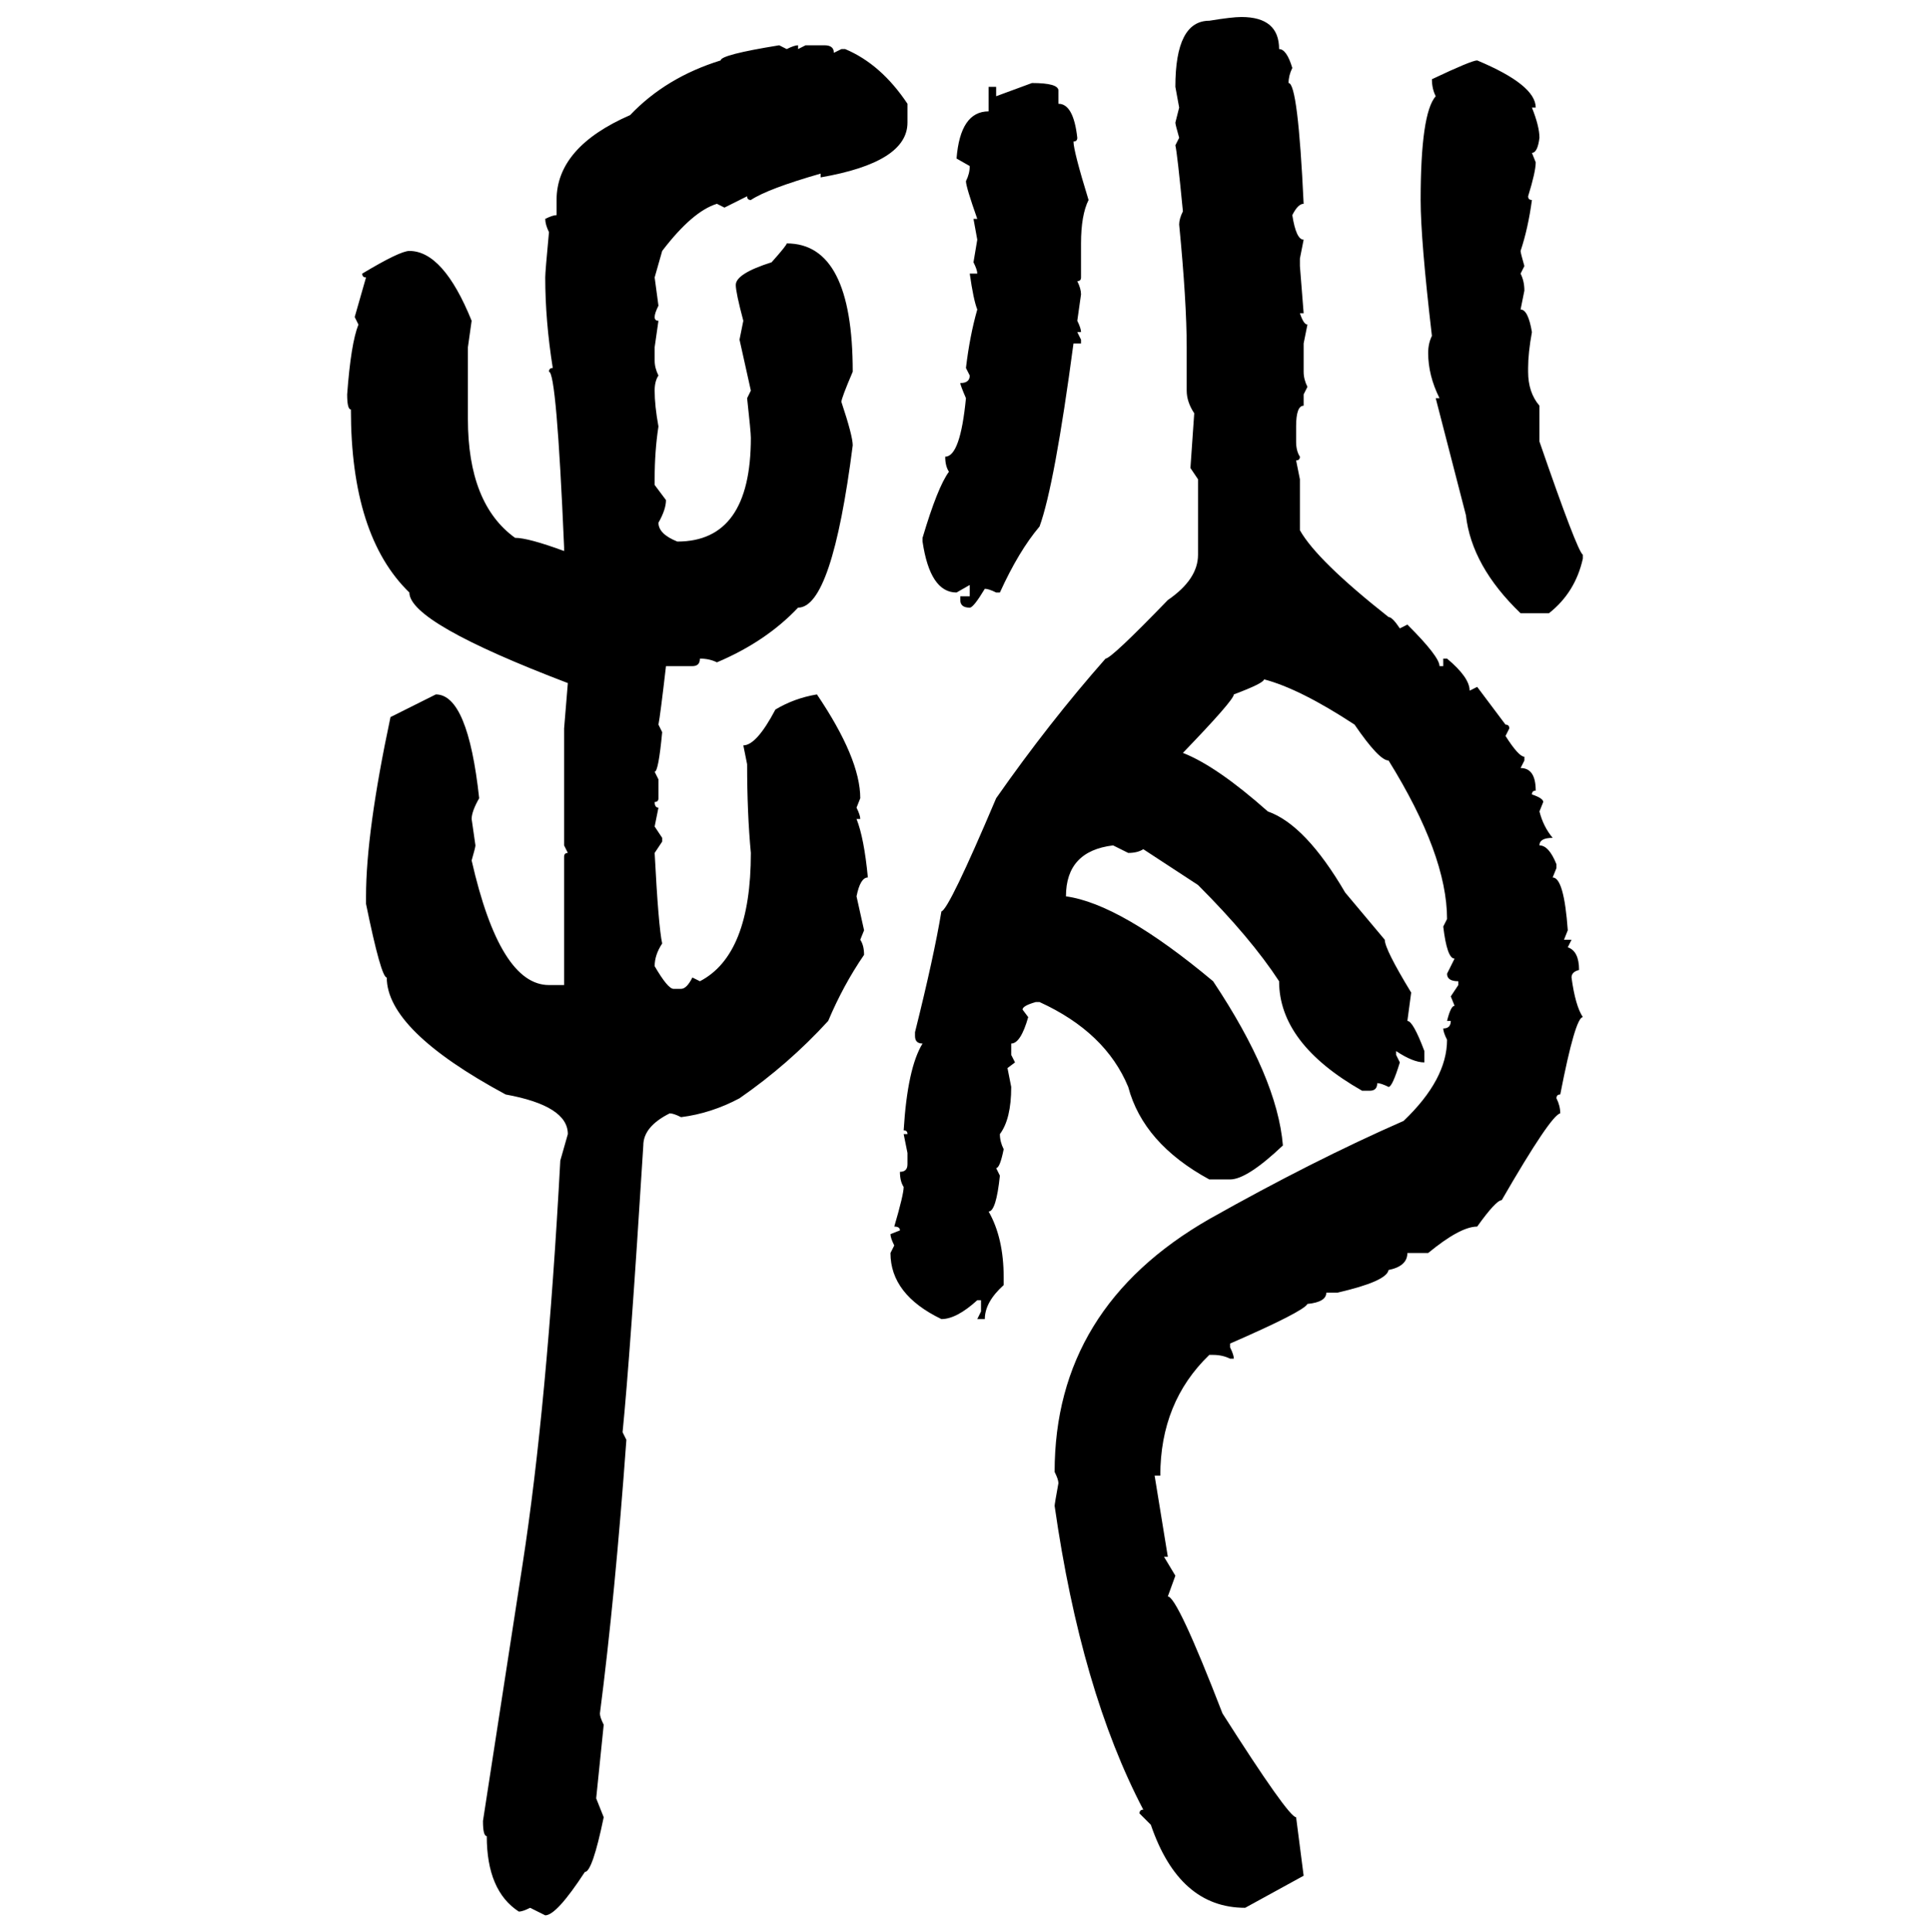 <svg xmlns="http://www.w3.org/2000/svg" xmlns:xlink="http://www.w3.org/1999/xlink" width="299.707" height="300"><path d="M192.77 2.64L192.77 2.64Q198.63 2.64 198.63 7.62L198.63 7.62Q199.80 7.62 200.68 10.55L200.68 10.55Q200.10 11.72 200.10 12.89L200.10 12.89Q201.56 12.89 202.44 31.64L202.44 31.64Q201.56 31.64 200.68 33.40L200.68 33.40Q201.27 37.21 202.44 37.21L202.44 37.21L201.86 40.14L201.86 41.31L202.44 48.63L201.86 48.63Q202.44 50.39 203.03 50.39L203.03 50.39L202.44 53.32L202.44 57.71Q202.44 58.89 203.03 60.06L203.03 60.06L202.44 61.23L202.44 62.99Q201.27 62.99 201.27 66.21L201.27 66.21L201.27 68.55Q201.27 70.02 201.86 70.90L201.86 70.90Q201.86 71.48 201.27 71.48L201.27 71.48L201.86 74.41L201.86 82.32Q204.49 87.01 215.63 95.80L215.63 95.80Q216.21 95.80 217.38 97.56L217.38 97.56L218.55 96.97Q223.54 101.95 223.54 103.42L223.54 103.42L224.12 103.42L224.12 102.25L224.71 102.25Q228.22 105.18 228.22 107.23L228.22 107.23L229.39 106.64L233.79 112.50Q234.38 112.50 234.38 113.09L234.38 113.09L233.79 114.26Q235.84 117.48 236.72 117.48L236.72 117.48L236.72 118.07L236.13 119.24Q238.48 119.24 238.48 122.75L238.48 122.75Q237.89 122.75 237.89 123.34L237.89 123.34Q239.65 123.93 239.65 124.51L239.65 124.51L239.06 125.98Q239.65 128.32 241.11 130.08L241.11 130.08Q239.06 130.08 239.06 131.25L239.06 131.25Q240.53 131.25 241.70 134.18L241.70 134.18L241.70 134.77L241.11 136.23Q242.87 136.23 243.46 144.43L243.46 144.43L242.87 145.90L244.04 145.90L243.46 147.07Q245.21 147.66 245.21 150.59L245.21 150.59Q244.04 150.88 244.04 151.76L244.04 151.76Q244.63 156.15 245.80 157.91L245.80 157.91Q244.63 157.91 242.29 169.92L242.29 169.92Q241.70 169.92 241.70 170.51L241.70 170.51Q242.29 171.68 242.29 172.85L242.29 172.85Q240.82 173.14 233.20 186.33L233.20 186.33Q232.32 186.33 229.39 190.43L229.39 190.43Q226.76 190.43 221.78 194.53L221.78 194.53L218.55 194.53Q218.55 196.58 215.63 197.17L215.63 197.17Q215.33 198.93 207.71 200.68L207.71 200.68L205.96 200.68Q205.96 202.15 203.03 202.44L203.03 202.44Q202.44 203.61 191.02 208.59L191.02 208.59L191.02 209.18Q191.60 210.35 191.60 210.94L191.60 210.94L191.02 210.94Q189.84 210.35 188.38 210.35L188.38 210.35L187.79 210.35Q180.18 217.68 180.18 229.10L180.18 229.10L179.30 229.10L181.35 241.70L180.76 241.70L182.52 244.63L181.35 247.85Q182.81 247.85 189.84 266.02L189.84 266.02Q200.10 282.13 201.27 282.13L201.27 282.13L202.44 291.21L193.36 296.19Q183.11 296.19 178.71 283.30L178.71 283.30L176.95 281.54Q176.95 280.96 177.54 280.96L177.54 280.96Q167.87 262.50 163.77 233.79L163.77 233.79Q163.77 233.50 164.36 230.27L164.36 230.27Q164.36 229.69 163.77 228.52L163.77 228.52Q163.77 203.03 187.79 189.26L187.79 189.26Q203.91 180.18 217.97 174.02L217.97 174.02Q224.71 167.58 224.71 161.43L224.71 161.43Q224.12 160.25 224.12 159.67L224.12 159.67Q225.29 159.67 225.29 158.50L225.29 158.50L224.71 158.50Q225.29 156.15 225.88 156.15L225.88 156.15L225.29 154.69L226.46 152.93L226.46 152.34Q224.71 152.34 224.71 151.17L224.71 151.17L225.88 148.83Q224.71 148.83 224.12 143.85L224.12 143.85L224.71 142.68Q224.71 132.71 215.63 118.07L215.63 118.07Q214.16 118.07 210.35 112.50L210.35 112.50Q201.86 106.93 196.29 105.47L196.29 105.47Q196.29 106.05 191.60 107.81L191.60 107.81Q191.60 108.69 183.69 116.89L183.69 116.89Q188.96 118.95 196.88 125.98L196.88 125.98Q202.73 128.03 208.89 138.57L208.89 138.57L215.04 145.90Q215.04 147.36 219.14 154.10L219.14 154.10L218.55 158.50Q219.43 158.50 221.19 163.18L221.19 163.18L221.19 164.94Q219.43 164.94 216.80 163.18L216.80 163.18L216.80 163.77L217.38 164.94Q216.21 168.75 215.63 168.75L215.63 168.75Q214.45 168.16 213.87 168.16L213.87 168.16Q213.87 169.34 212.70 169.34L212.70 169.34L211.52 169.34Q198.63 162.01 198.63 152.34L198.63 152.34Q194.24 145.61 186.04 137.40L186.04 137.40L177.54 131.84Q176.66 132.42 175.20 132.42L175.20 132.42L172.85 131.25Q165.53 132.13 165.53 139.16L165.53 139.16Q174.02 140.33 188.38 152.34L188.38 152.34Q198.34 167.29 199.22 177.83L199.22 177.83Q193.65 183.11 191.02 183.11L191.02 183.11L187.79 183.11Q177.54 177.54 175.20 168.75L175.20 168.75Q171.68 160.25 161.43 155.57L161.43 155.57L160.84 155.57Q158.79 156.15 158.79 156.74L158.79 156.74L159.67 157.91Q158.50 162.01 157.03 162.01L157.03 162.01L157.03 163.77L157.62 164.94L156.45 165.82L157.03 168.75Q157.03 173.73 155.27 176.07L155.27 176.07Q155.27 177.25 155.86 178.42L155.86 178.42Q155.27 181.35 154.69 181.35L154.69 181.35L155.27 182.52Q154.69 188.09 153.52 188.09L153.52 188.09Q155.86 192.19 155.86 198.34L155.86 198.34L155.86 199.51Q152.93 202.15 152.93 204.79L152.93 204.79L151.76 204.79L152.34 203.61L152.34 201.86L151.76 201.86Q148.54 204.79 146.19 204.79L146.19 204.79Q138.28 200.98 138.28 194.53L138.28 194.53L138.87 193.36Q138.28 192.19 138.28 191.60L138.28 191.60L139.75 191.02Q139.75 190.43 138.87 190.43L138.87 190.43Q140.33 185.45 140.33 184.28L140.33 184.28Q139.75 183.40 139.75 181.93L139.75 181.93Q140.92 181.93 140.92 180.76L140.92 180.76L140.92 179.00L140.33 176.07L140.92 176.07Q140.92 175.49 140.33 175.49L140.33 175.49Q140.92 165.82 143.26 162.01L143.26 162.01Q142.09 162.01 142.09 160.84L142.09 160.84L142.09 160.25Q145.02 148.54 146.19 141.50L146.19 141.50Q147.36 141.21 154.69 123.93L154.69 123.93Q162.89 112.21 171.68 102.25L171.68 102.25Q172.56 102.25 181.35 93.16L181.35 93.16Q186.04 89.94 186.04 86.13L186.04 86.13L186.04 74.41L184.86 72.66L185.45 64.16Q184.28 62.40 184.28 60.64L184.28 60.64L184.28 53.91Q184.28 46.88 183.11 34.86L183.11 34.86Q183.11 33.98 183.69 32.81L183.69 32.81Q182.81 23.73 182.52 22.56L182.52 22.56L183.11 21.39Q182.52 19.34 182.52 19.04L182.52 19.04L183.11 16.70L182.52 13.48Q182.52 3.22 187.79 3.22L187.79 3.22Q191.31 2.64 192.77 2.64ZM121.00 7.03L121.00 7.03L122.17 7.62Q123.34 7.03 123.93 7.03L123.93 7.03L123.93 7.62L125.10 7.03L128.03 7.03Q129.49 7.03 129.49 8.20L129.49 8.20L130.66 7.62L131.25 7.62Q136.82 9.96 140.92 16.11L140.92 16.11L140.92 19.04Q140.92 25.20 127.44 27.54L127.44 27.54L127.44 26.95Q119.24 29.30 116.60 31.05L116.60 31.05Q116.02 31.05 116.02 30.47L116.02 30.47L112.50 32.23L111.33 31.64Q107.52 32.81 102.83 38.96L102.83 38.96L101.66 43.07L102.25 47.46Q101.66 48.63 101.66 49.22L101.66 49.22Q101.66 49.80 102.25 49.80L102.25 49.80L101.66 53.91L101.66 55.96Q101.66 57.13 102.25 58.30L102.25 58.30Q101.66 59.18 101.66 60.64L101.66 60.64Q101.66 62.99 102.25 66.21L102.25 66.21Q101.66 70.02 101.66 74.41L101.66 74.41L101.66 75.29L103.42 77.64Q103.42 79.10 102.25 81.15L102.25 81.15Q102.25 82.91 105.18 84.08L105.18 84.08Q116.60 84.08 116.60 67.97L116.60 67.97Q116.60 67.09 116.02 61.82L116.02 61.82L116.60 60.64L114.84 52.73L115.43 49.80Q114.26 45.41 114.26 44.24L114.26 44.24Q114.26 42.48 119.82 40.72L119.82 40.72Q122.17 38.09 122.17 37.79L122.17 37.79Q132.42 37.79 132.42 57.71L132.42 57.71Q130.66 61.82 130.66 62.40L130.66 62.40Q132.42 67.68 132.42 69.14L132.42 69.14Q129.20 94.34 123.93 94.34L123.93 94.34Q118.95 99.61 111.33 102.83L111.33 102.83Q110.16 102.25 108.69 102.25L108.69 102.25Q108.69 103.42 107.52 103.42L107.52 103.42L103.42 103.42Q102.54 111.04 102.25 112.50L102.25 112.50L102.83 113.67Q102.25 119.82 101.66 119.82L101.66 119.82L102.25 121.00L102.25 123.93Q102.25 124.51 101.66 124.51L101.66 124.51Q101.66 125.39 102.25 125.39L102.25 125.39L101.66 128.32L102.83 130.08L102.83 130.66L101.66 132.42Q102.25 143.85 102.83 146.48L102.83 146.48Q101.66 148.24 101.66 150L101.66 150Q103.71 153.52 104.59 153.52L104.59 153.52L105.76 153.52Q106.64 153.52 107.52 151.76L107.52 151.76L108.69 152.34Q116.60 148.24 116.60 132.42L116.60 132.42Q116.02 126.27 116.02 118.65L116.02 118.65L115.43 115.72Q117.48 115.72 120.41 110.16L120.41 110.16Q123.34 108.40 126.86 107.81L126.86 107.81Q133.59 117.77 133.59 123.93L133.59 123.93L133.01 125.39Q133.59 126.56 133.59 127.15L133.59 127.15L133.01 127.15Q134.18 130.08 134.77 136.23L134.77 136.23Q133.59 136.23 133.01 139.16L133.01 139.16L134.18 144.43L133.59 145.90Q134.18 146.78 134.18 148.24L134.18 148.24Q130.96 152.93 128.61 158.50L128.61 158.50Q122.46 165.23 114.84 170.51L114.84 170.51Q110.45 172.85 105.76 173.44L105.76 173.44Q104.59 172.85 104.00 172.85L104.00 172.85Q99.90 174.90 99.90 177.83L99.90 177.83Q97.85 210.64 96.68 222.36L96.68 222.36L97.27 223.54Q95.51 247.85 93.16 266.02L93.16 266.02Q93.16 266.60 93.75 267.77L93.75 267.77L92.58 279.20L93.75 282.13Q91.99 290.63 90.82 290.63L90.82 290.63Q86.43 297.36 84.67 297.36L84.67 297.36L82.32 296.19Q81.15 296.78 80.57 296.78L80.57 296.78Q75.59 293.55 75.59 285.06L75.59 285.06Q75 285.06 75 282.71L75 282.71L81.15 242.87Q84.96 218.26 87.01 180.18L87.01 180.18L88.18 176.07Q88.18 171.68 78.52 169.92L78.52 169.92Q60.06 159.96 60.06 151.76L60.06 151.76Q59.18 151.76 56.84 140.33L56.84 140.33L56.84 139.16Q56.84 129.20 60.64 111.33L60.64 111.33L67.68 107.81Q72.66 107.81 74.41 123.93L74.41 123.93Q73.24 125.98 73.24 127.15L73.24 127.15L73.83 131.25Q73.83 131.54 73.24 133.59L73.24 133.59Q77.64 152.93 85.25 152.93L85.25 152.93L87.60 152.93L87.60 133.01Q87.60 132.42 88.18 132.42L88.18 132.42L87.60 131.25L87.60 113.09L88.18 106.05Q63.57 96.68 63.57 91.99L63.57 91.99Q54.49 83.20 54.49 63.57L54.49 63.57Q53.91 63.57 53.91 61.23L53.91 61.23Q54.49 53.32 55.66 50.39L55.66 50.39L55.08 49.22L56.84 43.07Q56.25 43.07 56.25 42.48L56.25 42.48Q62.11 38.96 63.57 38.96L63.57 38.96Q68.85 38.96 73.24 49.80L73.24 49.80L72.66 53.91L72.66 65.04Q72.66 78.22 79.98 83.50L79.98 83.50Q82.03 83.50 87.60 85.55L87.60 85.55L87.60 84.96Q86.43 57.71 85.25 57.71L85.25 57.71Q85.25 57.13 85.84 57.13L85.84 57.13Q84.67 49.80 84.67 43.07L84.67 43.07Q84.67 42.19 85.25 36.04L85.25 36.04Q84.67 34.86 84.67 33.98L84.67 33.98Q85.84 33.40 86.43 33.40L86.43 33.40L86.43 31.05Q86.43 22.85 97.85 17.87L97.85 17.87Q103.42 12.01 111.91 9.38L111.91 9.38Q111.91 8.50 121.00 7.03ZM229.39 9.38L229.39 9.38Q238.48 13.18 238.48 16.70L238.48 16.70L237.89 16.70Q239.06 19.63 239.06 21.39L239.06 21.39Q238.77 23.73 237.89 23.73L237.89 23.73L238.48 25.20Q238.48 26.66 237.30 30.47L237.30 30.47Q237.30 31.05 237.89 31.05L237.89 31.05Q237.30 35.45 236.13 38.96L236.13 38.96Q236.13 39.26 236.72 41.31L236.72 41.31L236.13 42.48Q236.72 43.65 236.72 45.12L236.72 45.12L236.13 48.05Q237.30 48.05 237.89 51.56L237.89 51.56Q237.30 54.79 237.30 57.13L237.30 57.13L237.30 57.71Q237.30 60.94 239.06 62.99L239.06 62.99L239.06 68.55Q244.92 85.55 245.80 86.13L245.80 86.13L245.80 86.72Q244.63 91.99 240.53 95.21L240.53 95.21L236.13 95.21Q228.52 87.89 227.64 79.98L227.64 79.98L222.95 61.82L223.54 61.82Q221.78 58.30 221.78 54.79L221.78 54.79Q221.78 53.32 222.36 52.15L222.36 52.15Q220.61 37.21 220.61 31.05L220.61 31.05Q220.61 17.58 222.95 14.94L222.95 14.94Q222.36 13.77 222.36 12.30L222.36 12.30Q228.52 9.38 229.39 9.38ZM154.69 14.94L160.25 12.89Q164.36 12.89 164.36 14.06L164.36 14.06L164.36 16.11Q166.70 16.11 167.29 21.39L167.29 21.39Q167.29 21.97 166.70 21.97L166.70 21.97Q166.70 23.44 169.04 31.05L169.04 31.05Q167.87 33.40 167.87 37.79L167.87 37.79L167.87 43.07Q167.87 43.65 167.29 43.65L167.29 43.65Q167.87 44.82 167.87 45.70L167.87 45.70L167.29 49.80Q167.87 50.98 167.87 51.56L167.87 51.56L167.29 51.56L167.87 52.73L167.87 53.32L166.70 53.32Q163.77 75.29 161.43 81.74L161.43 81.74Q158.20 85.55 155.27 91.99L155.27 91.99L154.69 91.99Q153.52 91.41 152.93 91.41L152.93 91.41Q151.17 94.34 150.59 94.34L150.59 94.34Q149.12 94.34 149.12 93.16L149.12 93.16L149.12 92.58L150.59 92.58L150.59 90.82L148.54 91.99Q144.43 91.99 143.26 84.08L143.26 84.08L143.26 83.50Q145.61 75.59 147.36 73.24L147.36 73.24Q146.78 72.36 146.78 70.90L146.78 70.90Q149.12 70.90 150 61.82L150 61.82Q149.12 59.77 149.12 59.47L149.12 59.47Q150.59 59.47 150.59 58.30L150.59 58.30L150 57.13Q150.59 52.15 151.76 48.05L151.76 48.05Q151.17 46.58 150.59 42.48L150.59 42.48L151.76 42.48Q151.76 41.89 151.17 40.72L151.17 40.72L151.76 37.21L151.17 33.98L151.76 33.98Q150 29.00 150 28.13L150 28.13Q150.59 26.95 150.59 25.78L150.59 25.78L148.54 24.61Q149.12 17.29 153.52 17.29L153.52 17.29L153.52 13.48L154.69 13.48L154.69 14.94Z"/></svg>